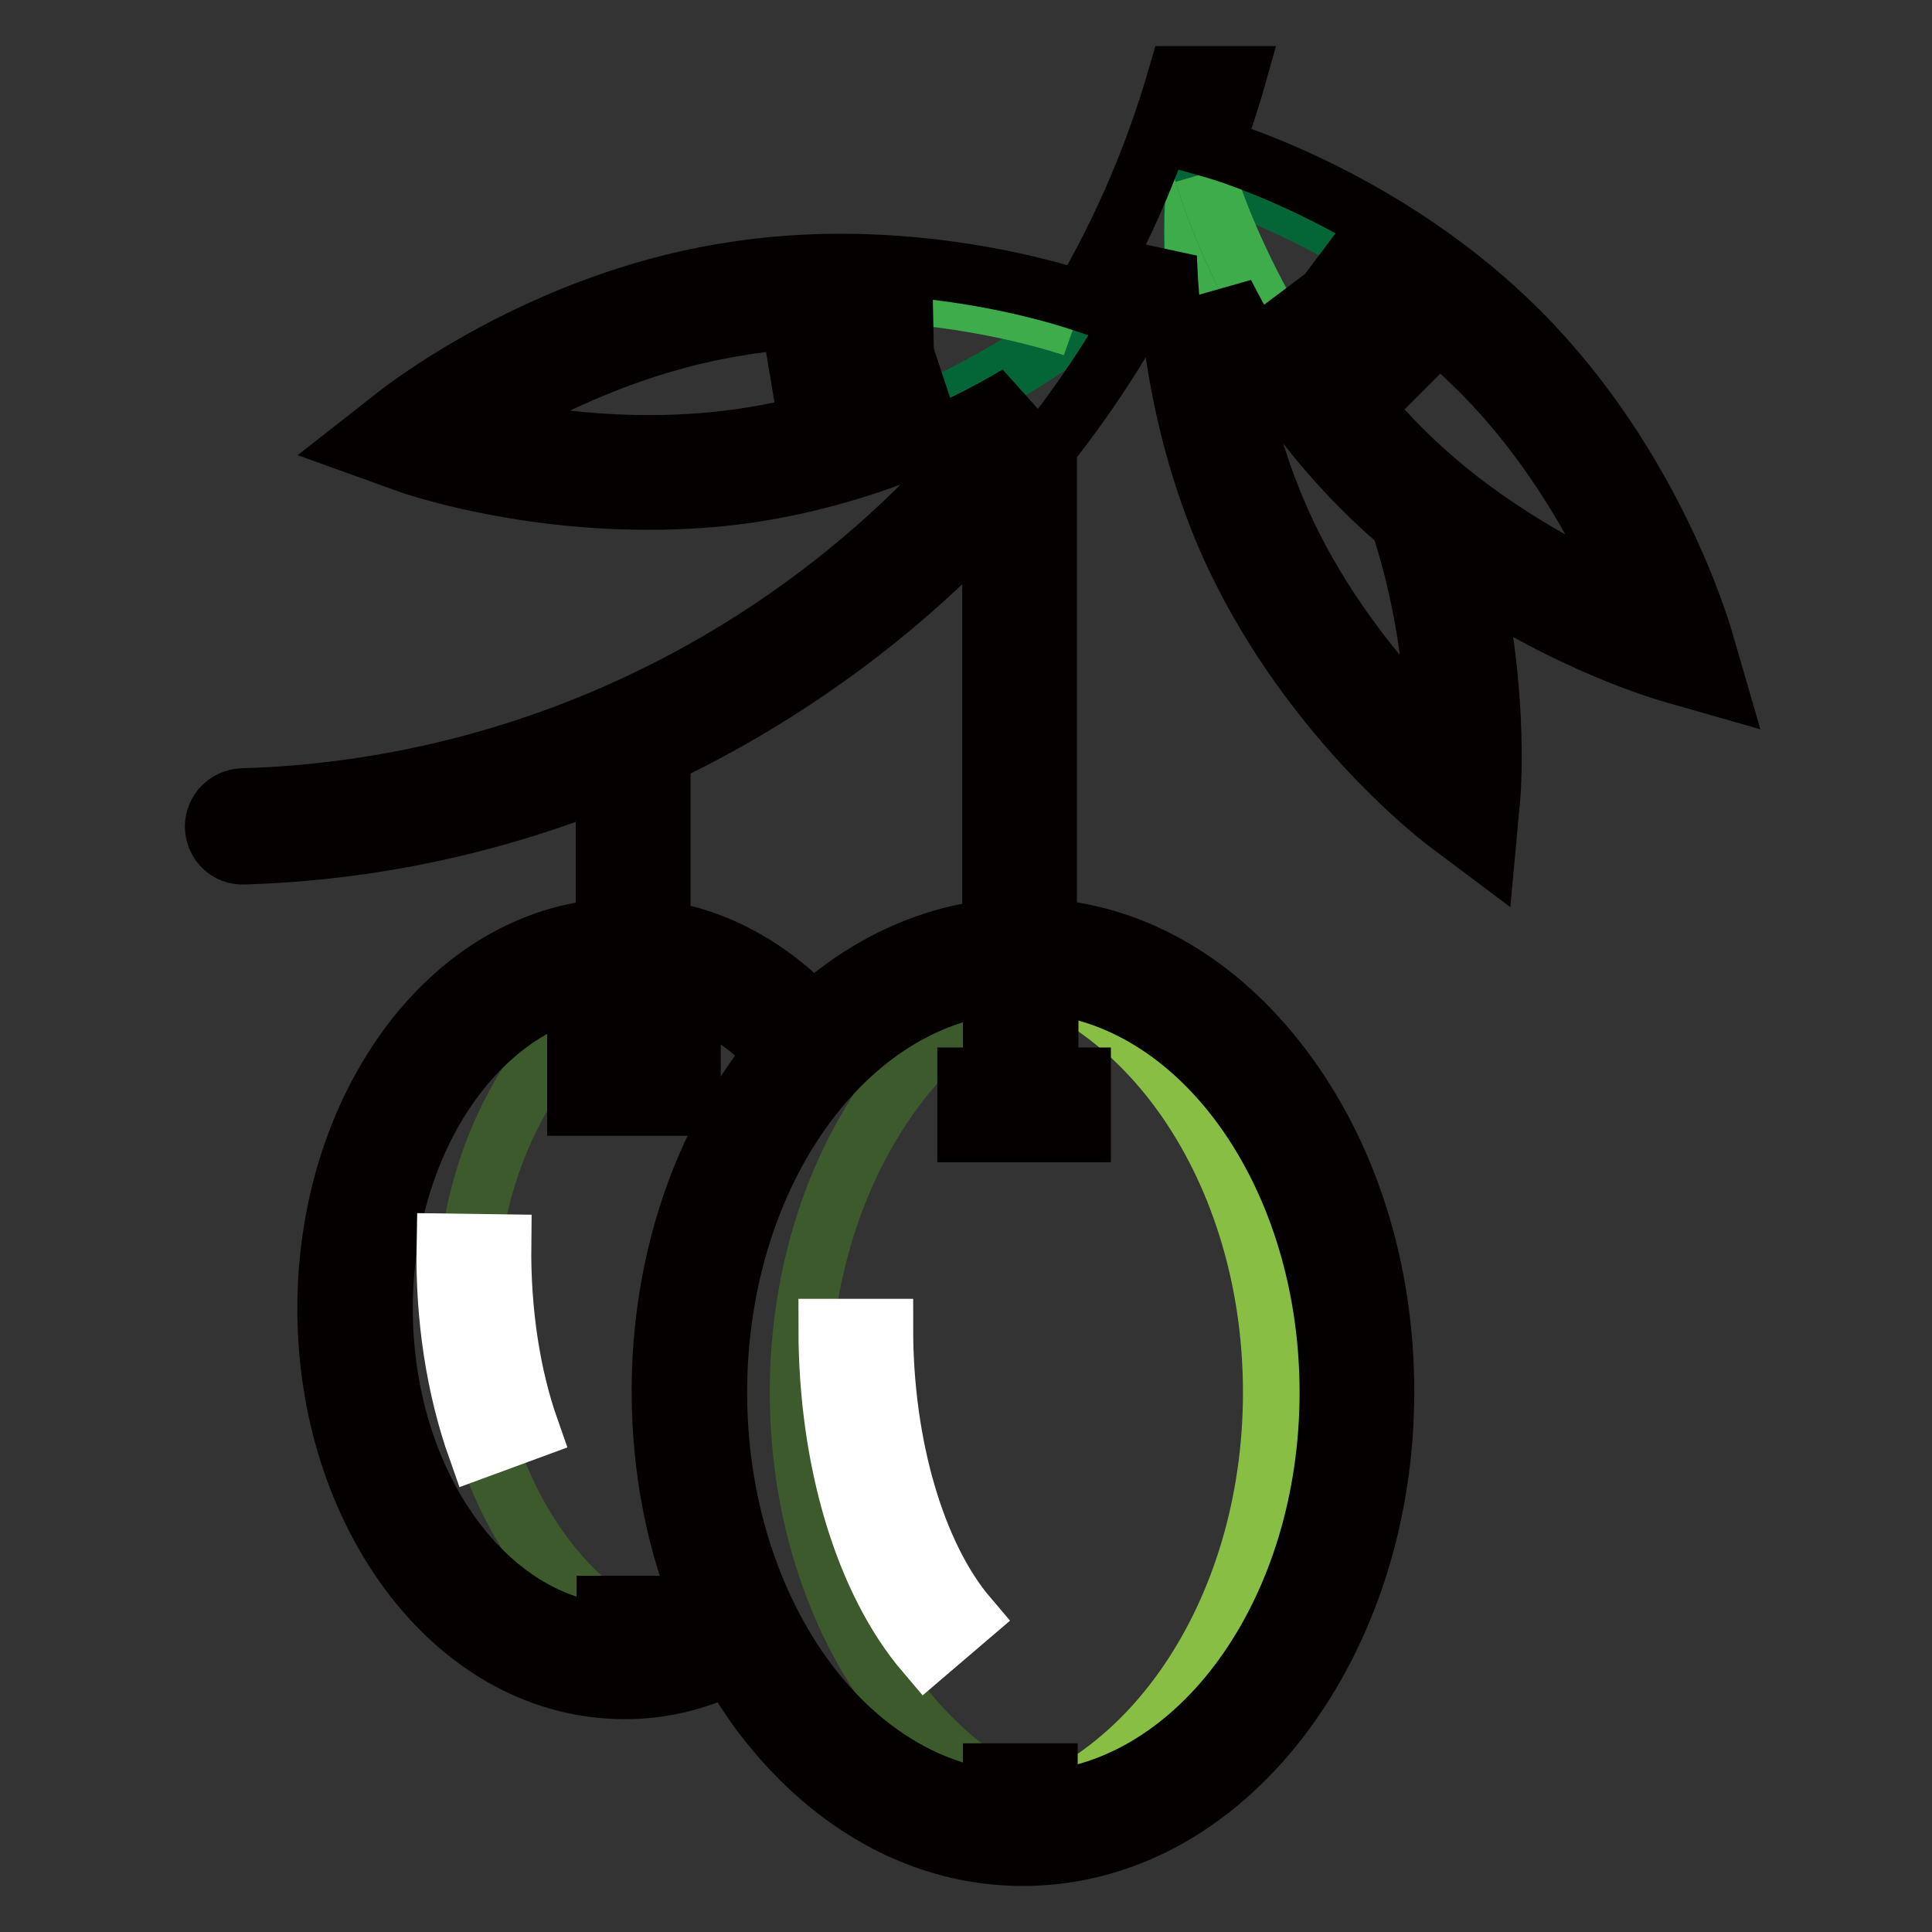 <?xml version="1.0" encoding="utf-8"?>
<!-- Svg Vector Icons : http://www.onlinewebfonts.com/icon -->
<!DOCTYPE svg PUBLIC "-//W3C//DTD SVG 1.1//EN" "http://www.w3.org/Graphics/SVG/1.1/DTD/svg11.dtd">
<svg version="1.1" xmlns="http://www.w3.org/2000/svg" xmlns:xlink="http://www.w3.org/1999/xlink" x="0px" y="0px" viewBox="0 0 256 256" enable-background="new 0 0 256 256" xml:space="preserve">
<rect x="0" y="0" width="256" height="256" fill="#333333" stroke="none"/>
<g> <path stroke-width="8" fill-opacity="0" stroke="#046536"  d="M55,57.9c0,0,17.7-14.2,41.8-18.2c24.1-4,45.5,3.6,45.5,3.6s-17.7,14.2-41.8,18.2 C76.4,65.5,55,57.9,55,57.9z"/> <path stroke-width="8" fill-opacity="0" stroke="#3eac4a"  d="M55,57.9c0,0,17.7-14.2,41.8-18.2c24.1-4,45.5,3.6,45.5,3.6"/> <path stroke-width="8" fill-opacity="0" stroke="#046536"  d="M183,62.1c-12.9-12.9-19.6-28.3-22.2-35.3c-1.5-1.3-2.4-2-2.4-2s-2.2,22.6,7.5,45 c9.8,22.4,27.8,36.2,27.8,36.2s1.8-18.6-5.1-38.7C186.8,65.6,184.9,63.9,183,62.1L183,62.1z"/> <path stroke-width="8" fill-opacity="0" stroke="#3eac4a"  d="M160.9,26.8c-1.5-1.3-2.4-2-2.4-2s-2.2,22.6,7.5,45c9.8,22.4,27.8,36.2,27.8,36.2"/> <path stroke-width="8" fill-opacity="0" stroke="#046536"  d="M222.2,85.6c0,0-21.8-6.2-39.1-23.5C165.8,44.8,159.6,23,159.6,23s21.8,6.2,39.1,23.5 C216,63.7,222.2,85.6,222.2,85.6z"/> <path stroke-width="8" fill-opacity="0" stroke="#3eac4a"  d="M222.2,85.6c0,0-21.8-6.2-39.1-23.5C165.8,44.8,159.6,23,159.6,23"/> <path stroke-width="8" fill-opacity="0" stroke="#507634"  d="M91.3,184.5c0-18.1,6.4-34.2,16.3-44.8c-6.4-8.1-15.1-13-24.8-13c-19.8,0-35.8,21-35.8,46.8 s16,46.8,35.8,46.8c5.5,0,10.8-1.7,15.4-4.6C93.9,206.6,91.3,196,91.3,184.5z"/> <path stroke-width="8" fill-opacity="0" stroke="#3c5a2c"  d="M61.8,173.4c0-22.5,12.2-41.3,28.4-45.8c-2.4-0.7-4.8-1-7.4-1c-19.8,0-35.8,21-35.8,46.8s16,46.8,35.8,46.8 c2.5,0,4.9-0.4,7.3-1C73.9,214.7,61.8,195.9,61.8,173.4z"/> <path stroke-width="8" fill-opacity="0" stroke="#507634"  d="M91.3,184.5c0,32,19.8,57.9,44.3,57.9c24.4,0,44.3-25.9,44.3-57.9l0,0c0-32-19.8-57.9-44.3-57.9 C111.1,126.6,91.3,152.5,91.3,184.5L91.3,184.5z"/> <path stroke-width="8" fill-opacity="0" stroke="#3c5a2c"  d="M106,184.5c0-28.7,16-52.4,36.9-57c-2.4-0.5-4.9-0.9-7.4-0.9c-24.4,0-44.3,25.9-44.3,57.9 s19.8,57.9,44.3,57.9c2.5,0,5-0.3,7.4-0.9C122,236.9,106,213.2,106,184.5z"/> <path stroke-width="8" fill-opacity="0" stroke="#88be43"  d="M135.5,126.6c-1.9,0-3.7,0.2-5.5,0.5c21.8,3.6,38.7,27.9,38.7,57.4s-16.9,53.8-38.7,57.4 c1.8,0.3,3.7,0.5,5.5,0.5c24.4,0,44.3-25.9,44.3-57.9S160,126.6,135.5,126.6z"/> <path stroke-width="8" fill-opacity="0" stroke="#040000"  d="M227.4,90.8l-1.8-6.2c-0.3-0.9-6.6-22.9-24.4-40.7c-17-17-38-23.6-40.5-24.3c1.1-3.1,2.2-6.3,3.1-9.5 l-7.7,0c-3,10.4-7.3,20.5-12.8,29.8c-2.1-0.7-23.2-7.7-47.1-3.7C71.5,40.2,53.5,54.4,52.7,55l-5.1,4l6.1,2.2c0.7,0.3,14.3,5,32.1,5 c4.8,0,9.9-0.3,15.2-1.2c14.2-2.4,26.2-8,33.9-12.6c-23.9,31.9-61.6,52.2-102.8,53.4c-2,0.1-3.6,1.7-3.6,3.7c0,2.1,1.7,3.8,3.8,3.7 c16.7-0.5,32.9-4,48-10.1v20c-9.8,0.8-18.8,6-25.7,15c-7.2,9.5-11.2,22-11.2,35.3c0,13.3,4,25.8,11.2,35.3 c7.5,9.8,17.5,15.1,28.2,15.1c4.8,0,9.5-1.1,13.9-3.3c1.4,2.4,2.9,4.8,4.6,7c9.1,11.8,21.2,18.4,34.2,18.4c13,0,25.1-6.5,34.2-18.4 c8.8-11.6,13.7-26.9,13.7-43.1c0-16.3-4.9-31.6-13.7-43.1c-8.3-10.9-19.2-17.3-31-18.2V59.2c6.2-7.8,11.5-16.3,15.9-25.2 c0.3,9,1.9,23,8,37.2c10,23,28.2,37,29,37.6l5.2,3.9l0.6-6.5c0.1-0.7,1.2-13.6-2.4-29.8c13.4,8.9,25.5,12.4,26.1,12.6L227.4,90.8 L227.4,90.8z M99.9,57.9c-14.6,2.4-28.4,0.4-36.4-1.5c7-4.3,19.3-10.8,34-13.2c9.3-1.6,18.3-1.3,25.6-0.4l-17.7,2.9l1.2,7.1l17.7-3 C117.6,53.2,109.2,56.4,99.9,57.9z M131.5,67.7v55.5c-8.6,0.9-16.8,4.8-23.8,11.1c-5.8-6.1-12.8-9.9-20.2-11V100 C104.1,92.1,119.1,81.1,131.5,67.7L131.5,67.7z M87.6,216.1v-3.3h-7.2v3.7c-16.6-1.7-29.7-20.4-29.7-43.1 c0-22.7,13.1-41.3,29.7-43.1v9h-3.9v7.2h15v-7.2h-3.9v-8.7c5.5,1.1,10.8,4.2,15.2,8.9c-0.5,0.6-0.9,1.2-1.4,1.7 c-8.8,11.6-13.7,26.9-13.7,43.1c0,10.5,2,20.6,5.9,29.6C91.6,215,89.6,215.7,87.6,216.1z M176.2,184.5c0,28.5-16.5,51.9-37.4,54.1 V235h-7.2v3.5c-20.5-2.7-36.6-25.9-36.6-54c0-28.1,16.1-51.3,36.6-54v12.3h-3.4v7.2h15v-7.2h-4.3v-12.4 C159.7,132.6,176.2,156,176.2,184.5z M169.3,68.3c-4.6-10.6-6.4-21.3-7.1-29.4c3.9,7.7,9.8,17.2,18.3,25.7c1.6,1.6,3.3,3.2,5.1,4.7 c3.7,11.2,4.6,21.8,4.8,28.7C184.5,92.3,175.2,81.9,169.3,68.3z M191.8,65.1L191.8,65.1L191.8,65.1c-2.2-1.8-4.2-3.6-6.2-5.6 c-6.7-6.7-11.6-14.1-15.2-20.6l12.7,12.7l5.1-5.1l-12.7-12.7c6.5,3.6,13.9,8.5,20.6,15.2c10.5,10.5,16.8,22.9,20,30.5 C209.9,76.9,200.7,72.3,191.8,65.1L191.8,65.1z"/> <path stroke-width="8" fill-opacity="0" stroke="#ffffff"  d="M122.7,219c-8.1-9.5-12.9-25.5-12.9-42.9h7.2c0,15.5,4.3,30.1,11.2,38.2L122.7,219z M63.3,191.9 c-2.8-7.9-4.3-17.3-4.1-27.1l7.2,0.1c-0.1,8.9,1.2,17.4,3.7,24.5L63.3,191.9z"/></g>
</svg>